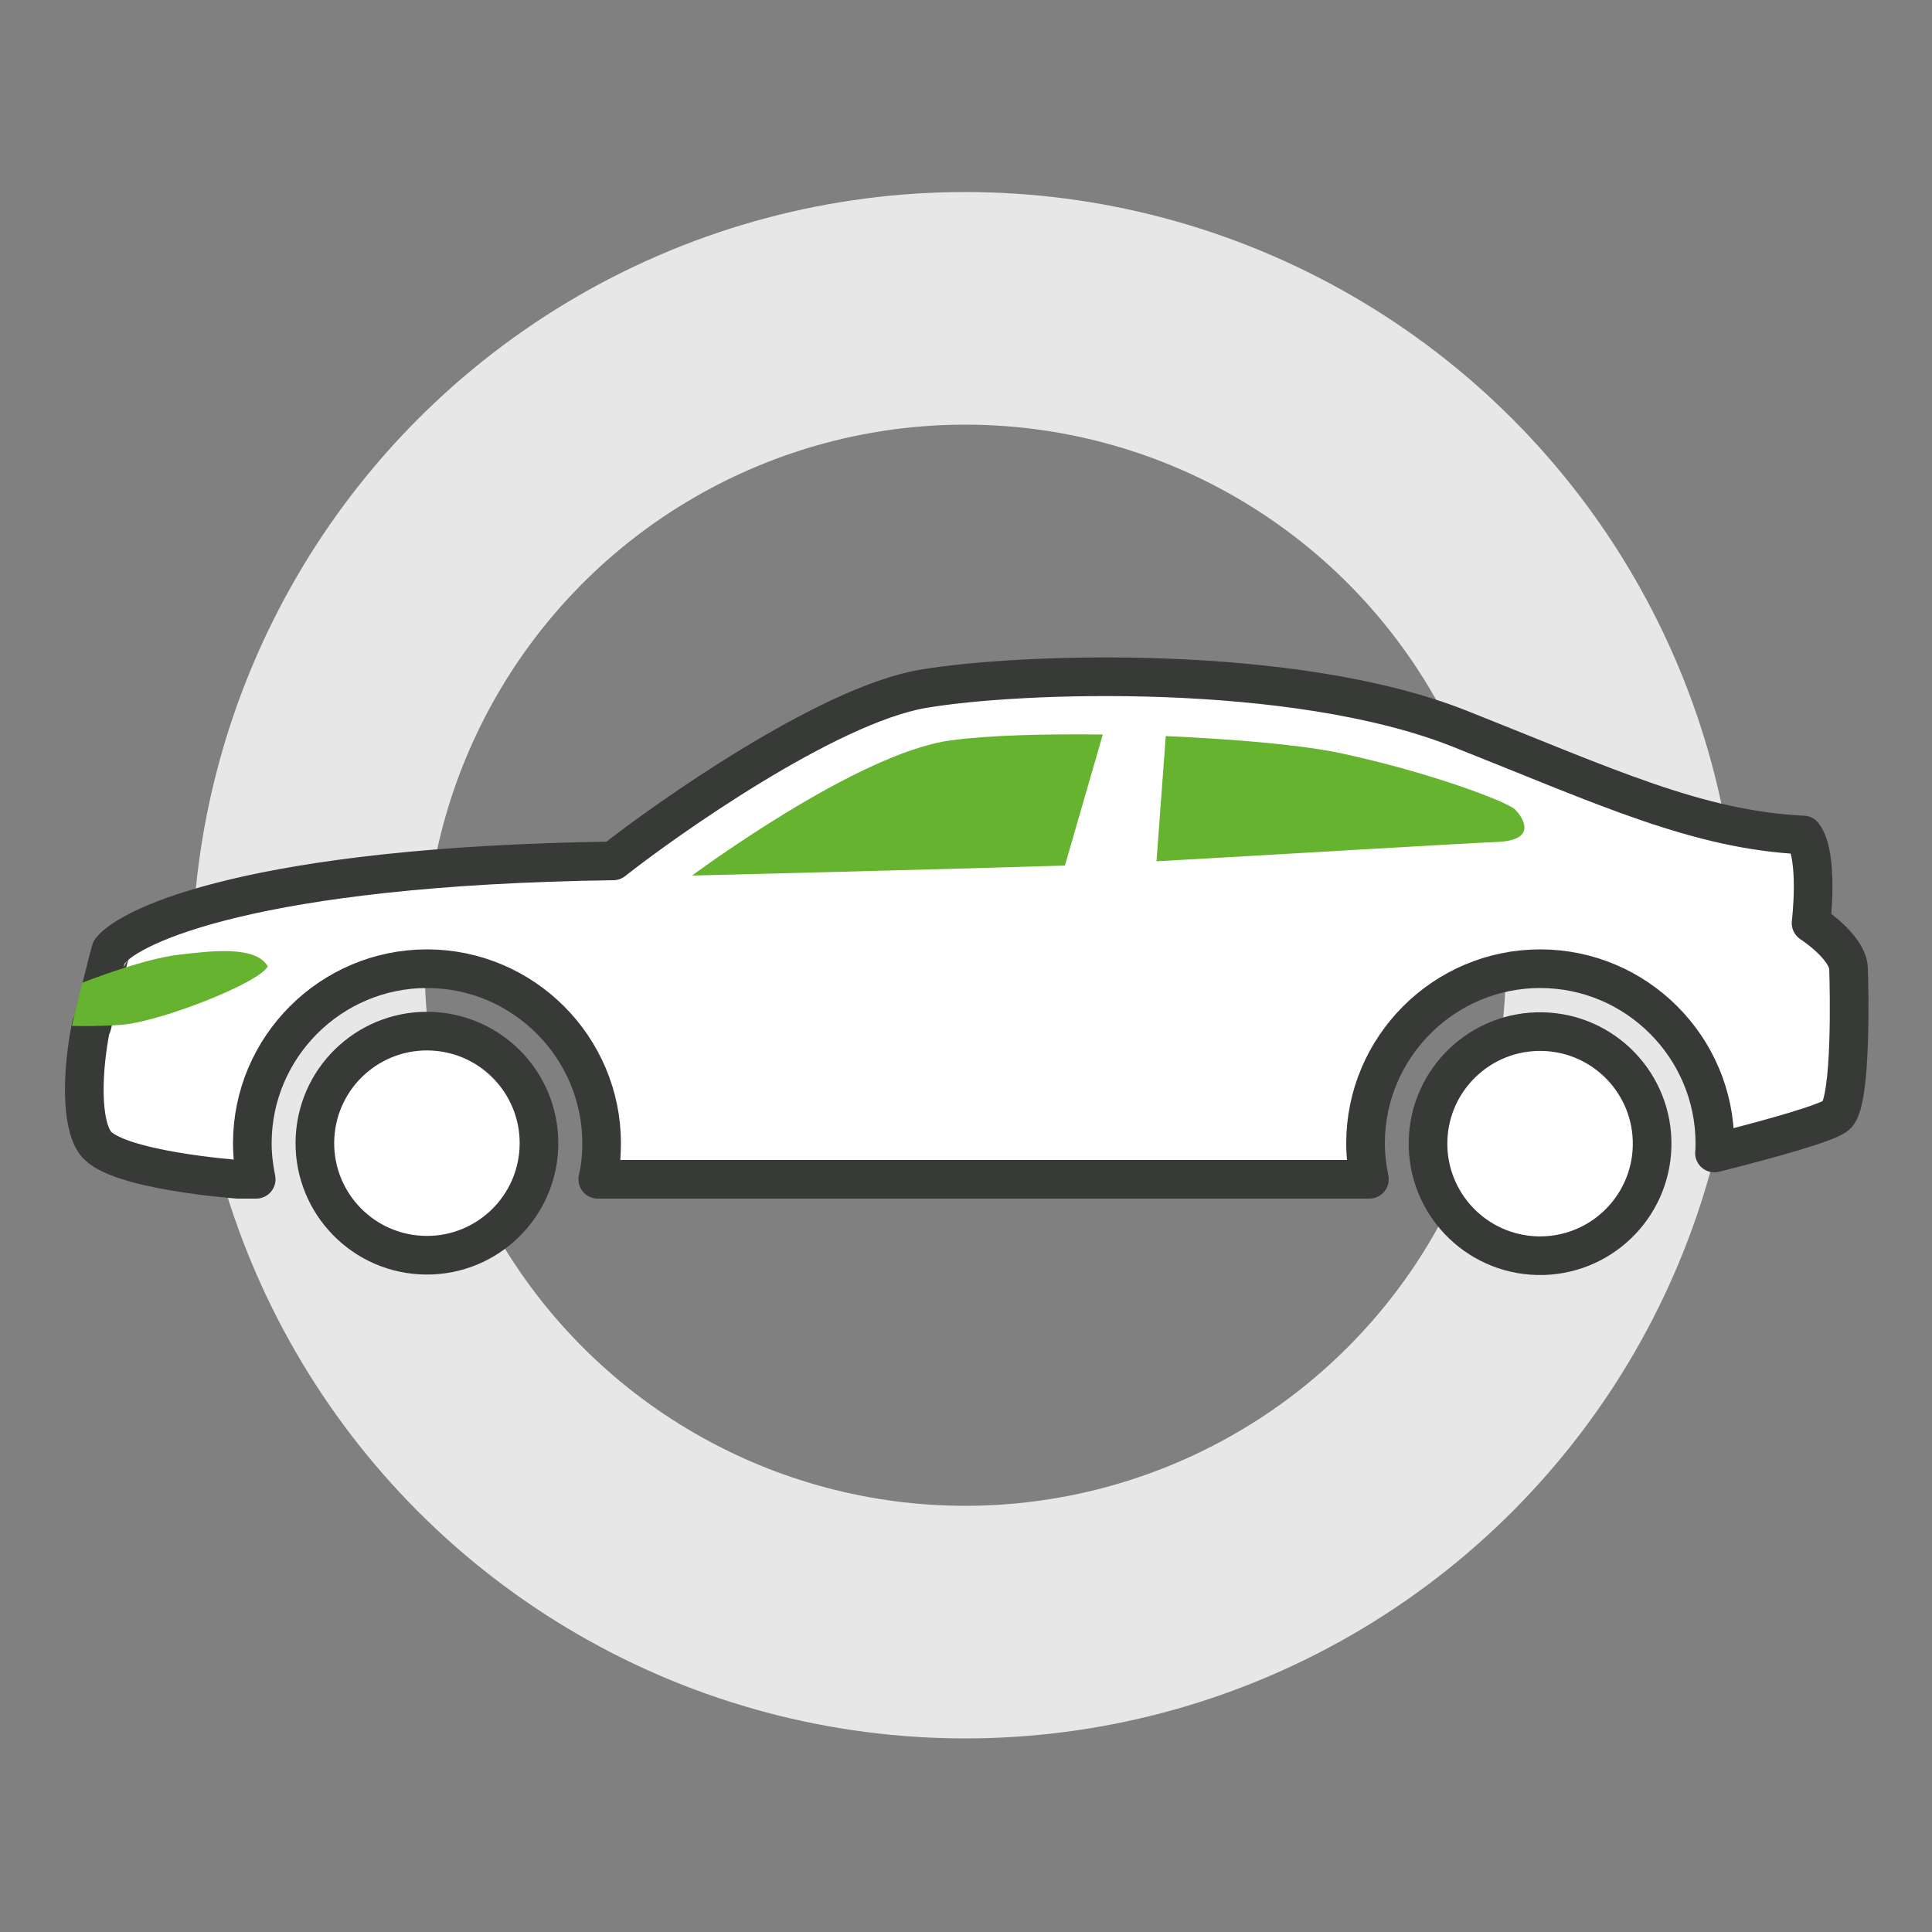 <?xml version="1.0" encoding="UTF-8"?>
<svg xmlns="http://www.w3.org/2000/svg" viewBox="0 0 50 50">
  <rect x="0" y="0" width="50" height="50" fill="#808080" stroke="none"/>
  <g id="Welle">
    <circle cx="24.98" cy="24.98" r="17" style="fill:none; stroke:#e7e7e7; stroke-miterlimit:10; stroke-width:6.02px;"></circle>
  </g>
  <g id="Icons">
    <path d="m2.36,26.54c-.24,1.18-.27,2.53.11,3.04.52.71,3.69.94,3.69.94h.47c-.06-.3-.1-.61-.1-.93,0-2.49,2.03-4.52,4.52-4.52s4.52,2.03,4.52,4.52c0,.32-.03.63-.1.93h19.97c-.06-.3-.1-.61-.1-.93,0-2.49,2.03-4.52,4.52-4.52s4.52,2.03,4.52,4.52c0,.09,0,.17-.01.25,1.46-.37,2.98-.79,3.17-.99.38-.4.32-3.21.3-3.78-.02-.57-.97-1.18-.97-1.18,0,0,.21-1.73-.2-2.28-2.74-.13-5.11-1.25-8.89-2.75-4.3-1.71-11.42-1.46-13.91-1.03-2.48.43-6.67,3.4-8,4.45-9.35.13-12.51,1.69-13,2.31-.02.02-.49,1.95-.49,1.95Z" style="fill:#fff;"></path>
    <circle cx="11.05" cy="29.59" r="2.9" transform="translate(-19.12 38.94) rotate(-86.75)" style="fill:#fff; stroke:#373a36; stroke-linejoin:round;"></circle>
    <circle cx="39.85" cy="29.59" r="2.9" transform="translate(9.35 68.75) rotate(-88.67)" style="fill:#fff; stroke:#373a36; stroke-linejoin:round;"></circle>
    <path d="m2.36,26.54c-.24,1.18-.27,2.53.11,3.04.52.71,3.69.94,3.69.94h.47c-.06-.3-.1-.61-.1-.93,0-2.49,2.03-4.52,4.52-4.52s4.52,2.03,4.52,4.52c0,.32-.03.63-.1.93h19.97c-.06-.3-.1-.61-.1-.93,0-2.49,2.03-4.52,4.52-4.52s4.52,2.03,4.52,4.52c0,.09,0,.17-.01.25,1.46-.37,2.98-.79,3.17-.99.38-.4.32-3.21.3-3.78-.02-.57-.97-1.18-.97-1.18,0,0,.21-1.73-.2-2.28-2.74-.13-5.11-1.25-8.89-2.75-4.3-1.71-11.42-1.46-13.91-1.03-2.48.43-6.67,3.4-8,4.45-9.35.13-12.51,1.69-13,2.31-.02.02-.49,1.95-.49,1.95Z" style="fill:none; stroke:#373a36; stroke-linejoin:round;"></path>
    <path d="m28.54,19.01l-.98,3.39c-2.83.09-9.65.26-9.65.26,0,0,4.27-3.18,6.7-3.5.96-.13,2.4-.17,3.93-.15Z" style="fill:#65b32e;"></path>
    <path d="m38.73,21.79c-.97.04-6.09.35-8.8.5l.24-3.24c1.81.08,3.55.23,4.56.45,2.28.49,4.28,1.25,4.48,1.45.21.21.59.8-.47.84Z" style="fill:#65b32e;"></path>
    <path d="m2.11,25.44c.78-.3,1.83-.66,2.58-.74.79-.09,1.93-.23,2.24.31-.24.44-2.76,1.42-3.76,1.51-.55.04-1,.04-1.31.03l.26-1.09Z" style="fill:#65b32e;"></path>
  </g>
</svg>

